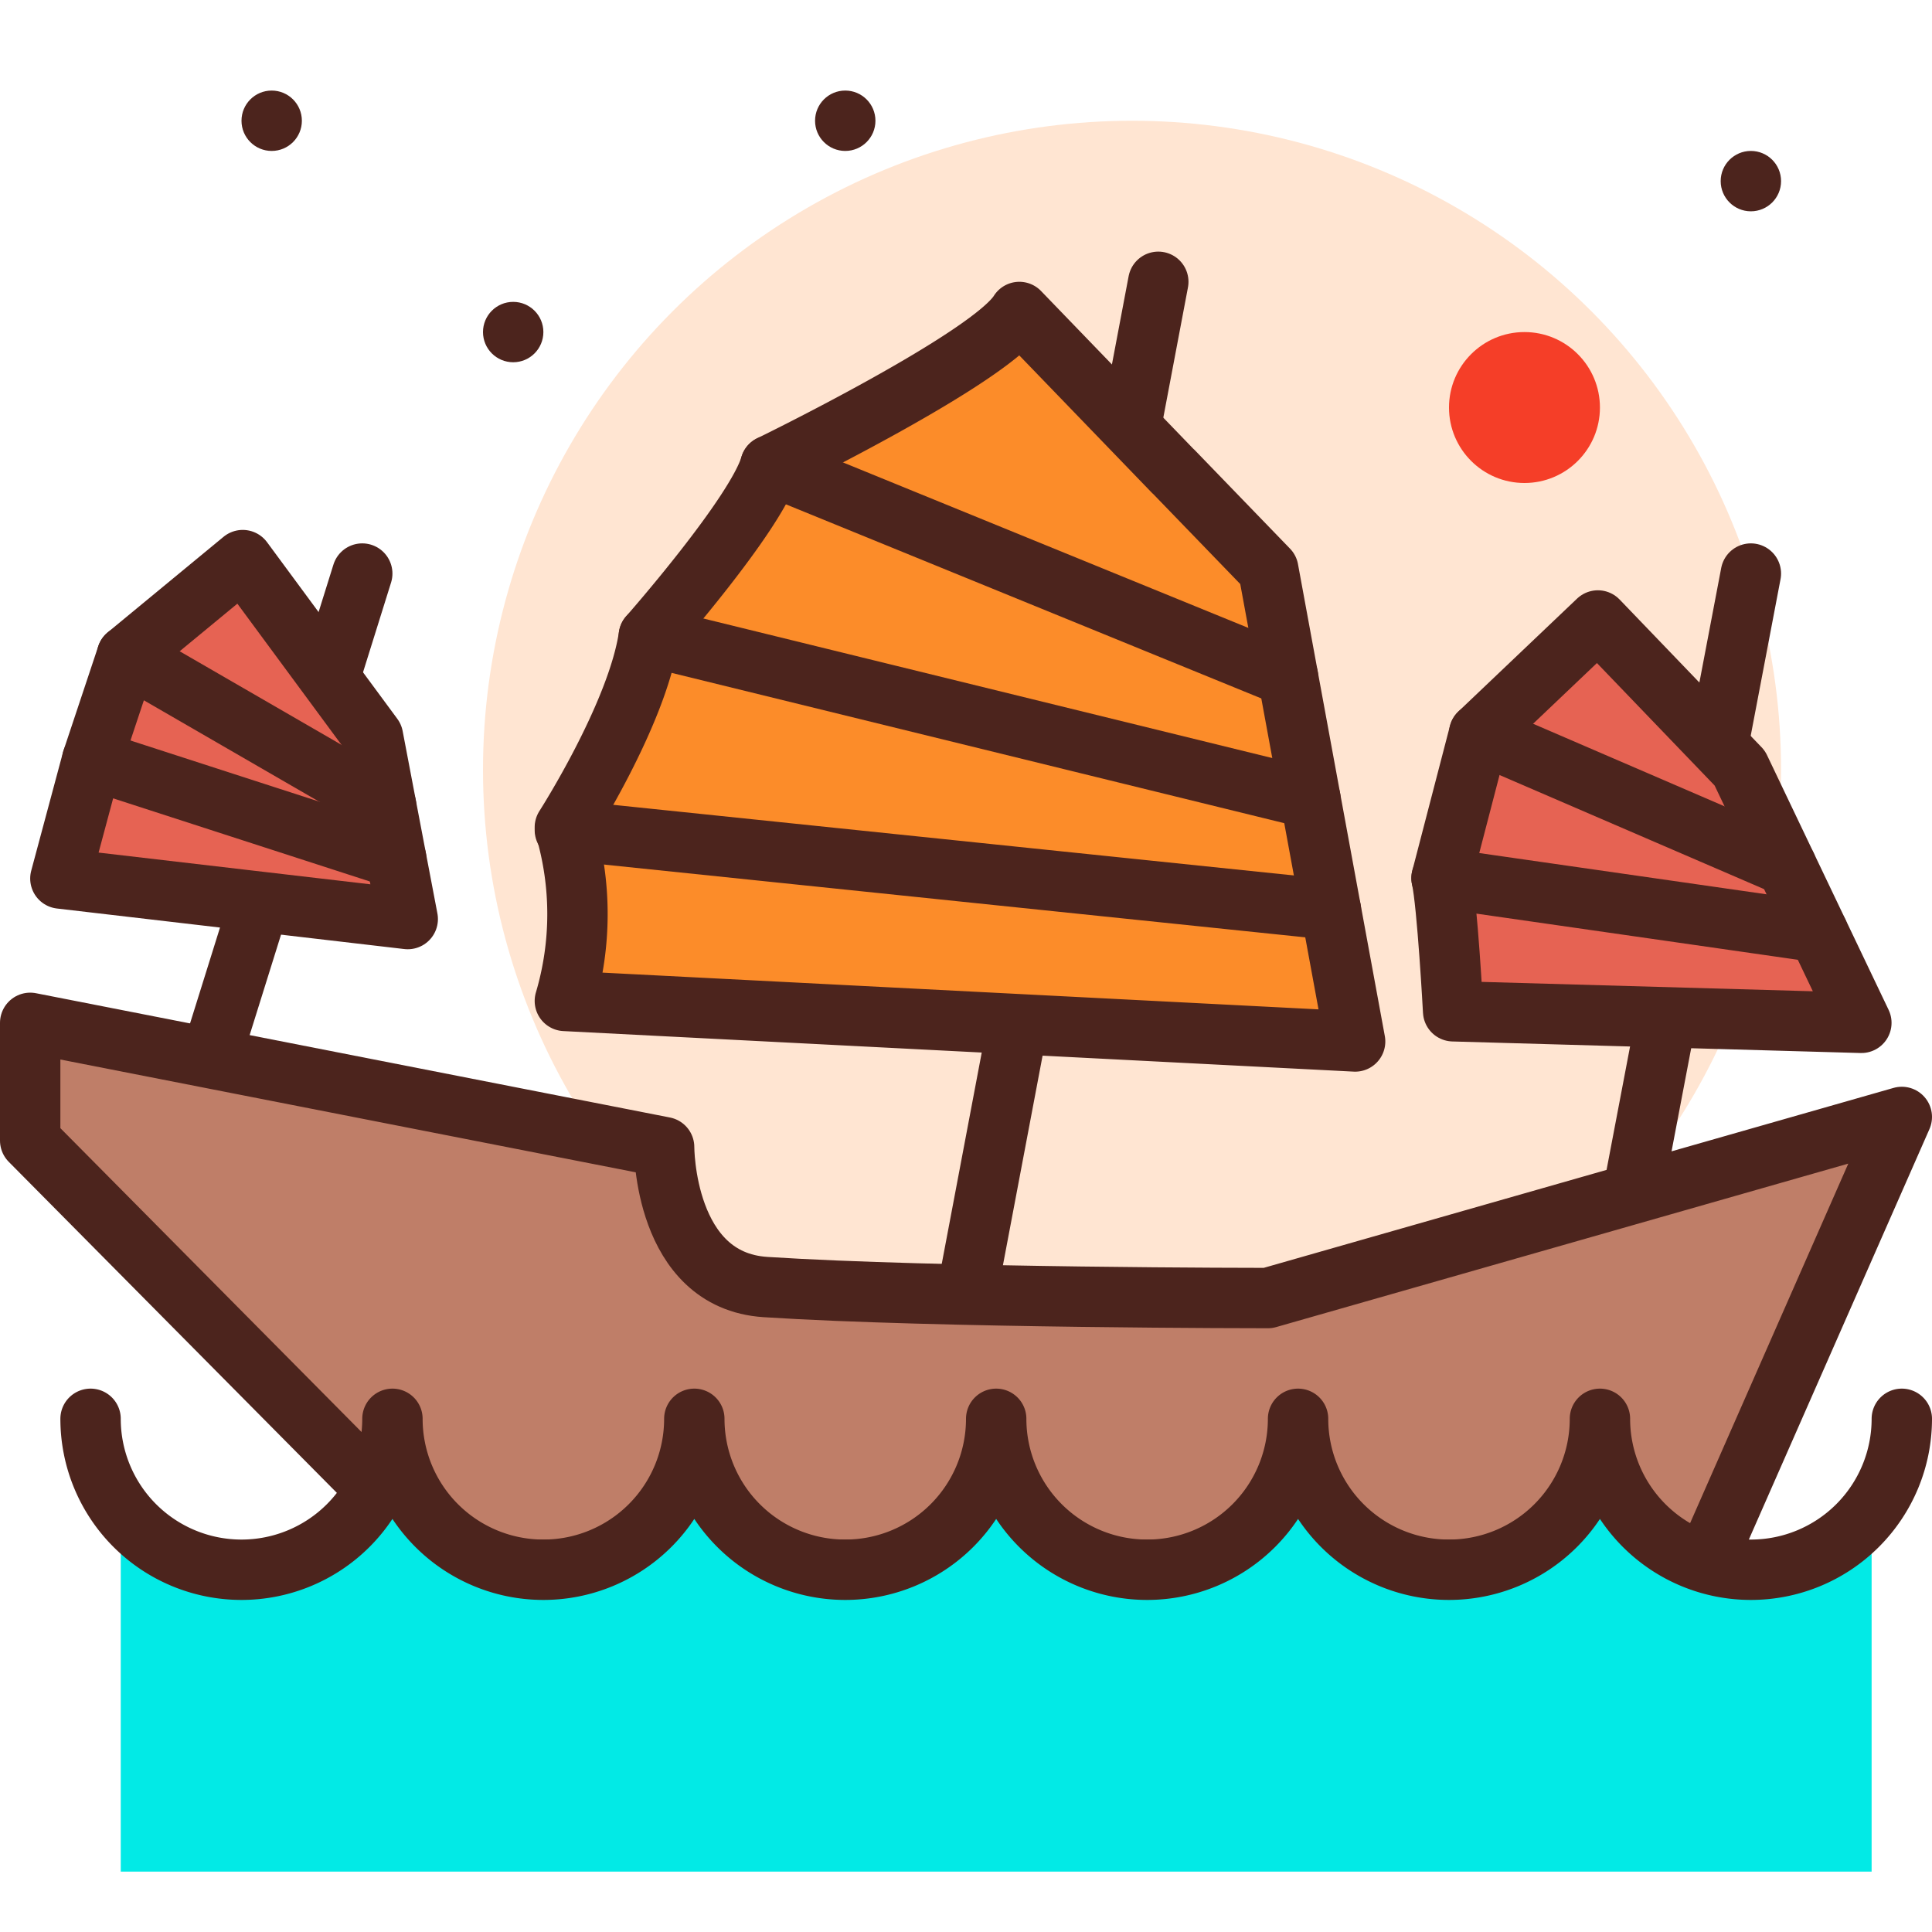 <svg height="64" viewBox="0 0 64 64" width="64" xmlns="http://www.w3.org/2000/svg"><circle cx="37.5" cy="25.5" fill="#ffe5d2" r="21.5"/><circle cx="50.5" cy="13.5" fill="#f53e28" r="2.5"/><g fill="#4c241d"><circle cx="28" cy="4" r="1"/><circle cx="58" cy="6" r="1"/><circle cx="9" cy="4" r="1"/><circle cx="17" cy="11" r="1"/></g><g stroke="#4c241d" stroke-linecap="round" stroke-linejoin="round" stroke-width="2"><g fill="#6b4f5b"><path d="m38.37 9.335-6.37 33.665"/><path d="m58 19-4 21"/><path d="m12 19-5 16"/></g><path d="m38.872 15.619 3.142 3.25 2.876 15.631-26.178-1.343a10.124 10.124 0 0 0 0-5.753s2.4-3.74 2.781-6.329c0 0 3.548-4.027 4.028-5.658 0 0 7.287-3.548 8.246-5.082l5.1 5.284" fill="#fc8c29"/><path d="m48.137 33.5s-.192-3.548-.384-4.411l1.247-4.795 3.932-3.74 4.7 4.891 4.028 8.438z" fill="#e66353"/><path d="m13.507 30.445-1.151-6.041-4.315-5.85-3.836 3.165-1.15 3.452-1.055 3.931z" fill="#e66353"/><g fill="#6b4f5b"><path d="m18.712 27.5 25.375 2.633"/><path d="m25.521 15.417 17.146 7"/><path d="m21.493 21.075 21.916 5.376"/><path d="m49 24.294 10.176 4.389"/><path d="m47.753 29.089 12.471 1.791"/><path d="m4.205 21.719 8.585 4.964"/><path d="m3.055 25.171 10.068 3.26"/></g><path d="m56.4 52 6.6-15-21 6s-11 0-16.643-.365c-3.374-.218-3.357-4.635-3.357-4.635l-21-4.117v3.9l14.091 14.217z" fill="#bf7e68"/></g><path d="m58 52.143a4.875 4.875 0 0 1 -3.977-2.143h-2.046a4.762 4.762 0 0 1 -7.954 0h-2.046a4.762 4.762 0 0 1 -7.954 0h-2.046a4.762 4.762 0 0 1 -7.954 0h-2.046a4.762 4.762 0 0 1 -7.954 0h-2.046a4.875 4.875 0 0 1 -3.977 2.143 4.875 4.875 0 0 1 -3.977-2.143h-.023v12h58v-12h-.023a4.875 4.875 0 0 1 -3.977 2.143z" fill="#02eae6"/><path d="m63 47a5 5 0 0 1 -10 0 5 5 0 0 1 -10 0 5 5 0 0 1 -10 0 5 5 0 0 1 -10 0 5 5 0 0 1 -10 0 5 5 0 0 1 -10 0" fill="none" stroke="#4c241d" stroke-linecap="round" stroke-linejoin="round" stroke-width="2"/></svg>